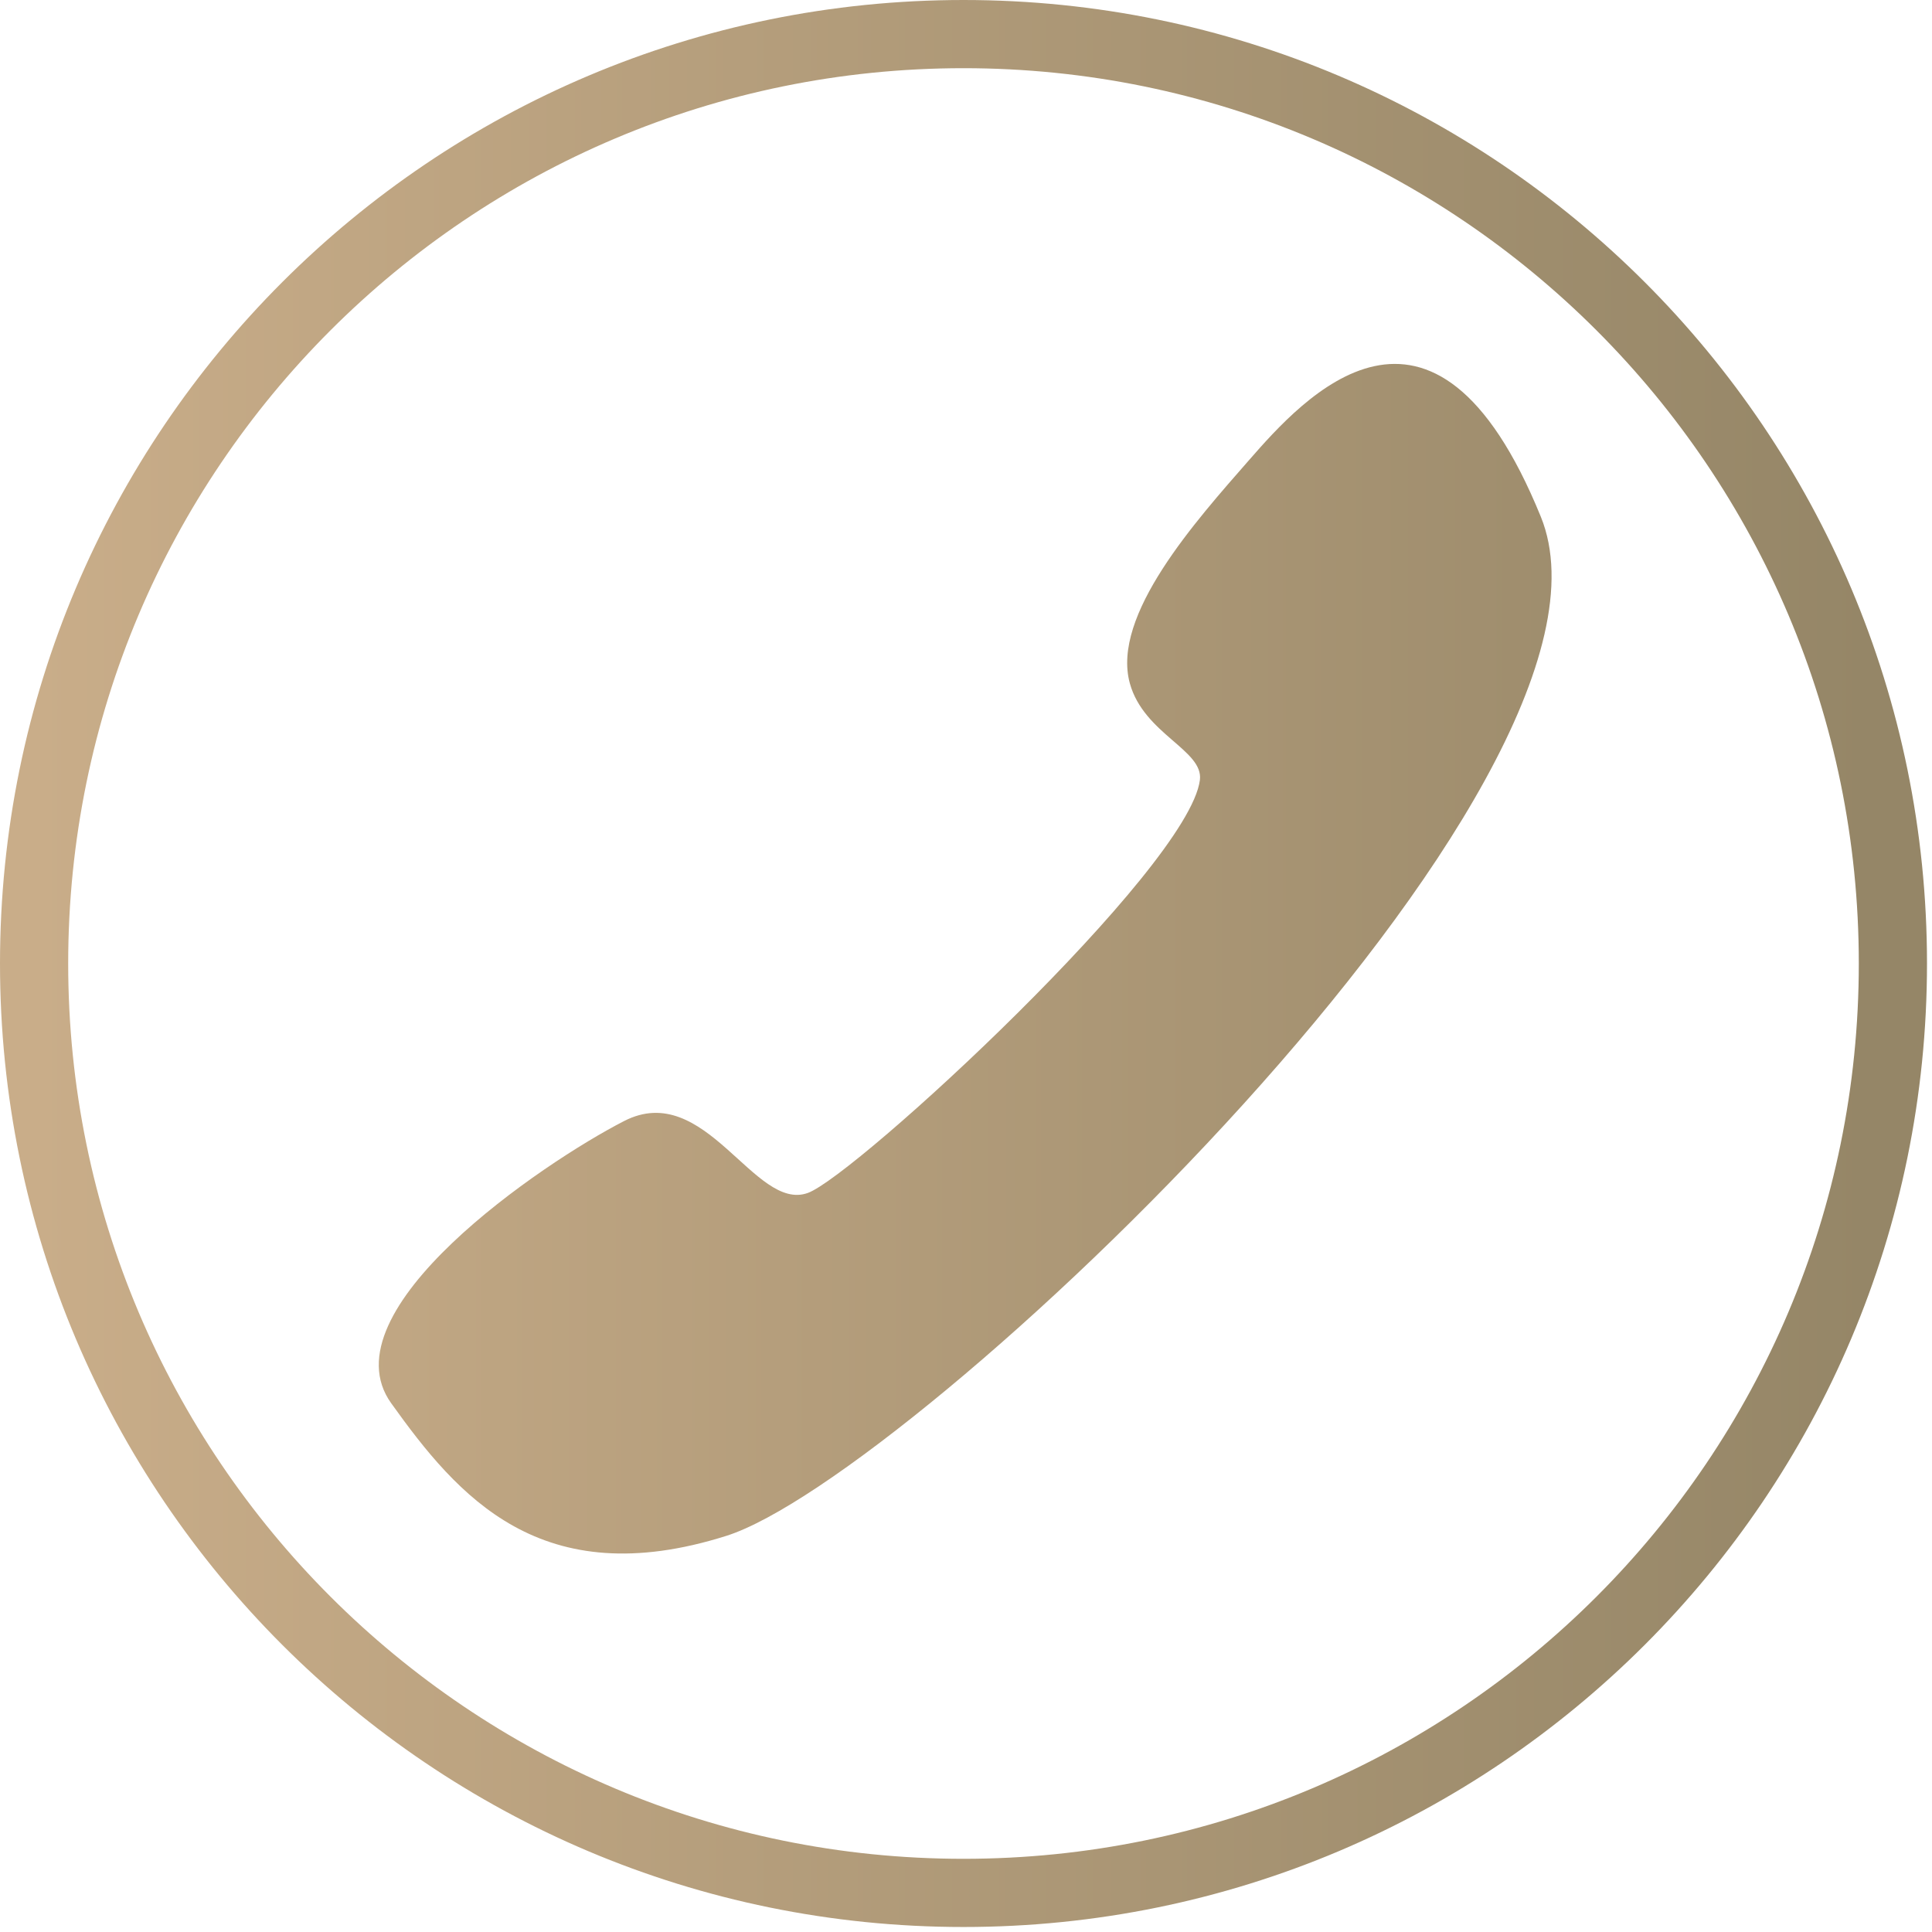 <svg xmlns="http://www.w3.org/2000/svg" width="170" height="170" viewBox="0 0 170 170" fill="none"><g clip-path="url(#clip0)"><path d="M84.78 166.56C129.946 166.56 166.56 129.946 166.56 84.78C166.56 39.614 129.946 3 84.78 3C39.614 3 3 39.614 3 84.78C3 129.946 39.614 166.56 84.78 166.56Z" stroke="url(#paint0_linear)" stroke-width="6" stroke-miterlimit="10"></path><path d="M105.58 68.64C104.58 76.42 75.25 103.47 71.08 104.97C66.38 106.67 62.08 94.97 54.92 98.64C47.76 102.31 28.58 115.31 34.42 123.47C40.26 131.63 47.58 140.31 63.92 135.14C80.26 129.97 145.08 68.81 135.58 45.47C126.08 22.13 114.58 35.14 109.92 40.47C105.26 45.8 97.75 54.14 99.42 60.14C100.66 64.6 105.92 66 105.58 68.64Z" fill="url(#paint1_linear)"></path></g><defs><linearGradient id="paint0_linear" x1="3" y1="85" x2="164.5" y2="85" gradientUnits="userSpaceOnUse"><stop stop-color="#C9AD89"></stop><stop offset="1" stop-color="#958667"></stop></linearGradient><linearGradient id="paint1_linear" x1="7" y1="84" x2="167" y2="84" gradientUnits="userSpaceOnUse"><stop stop-color="#C9AD89"></stop><stop offset="1" stop-color="#958667"></stop></linearGradient><clipPath id="clip0"><rect width="169.56" height="169.56" fill="white"></rect></clipPath></defs></svg>